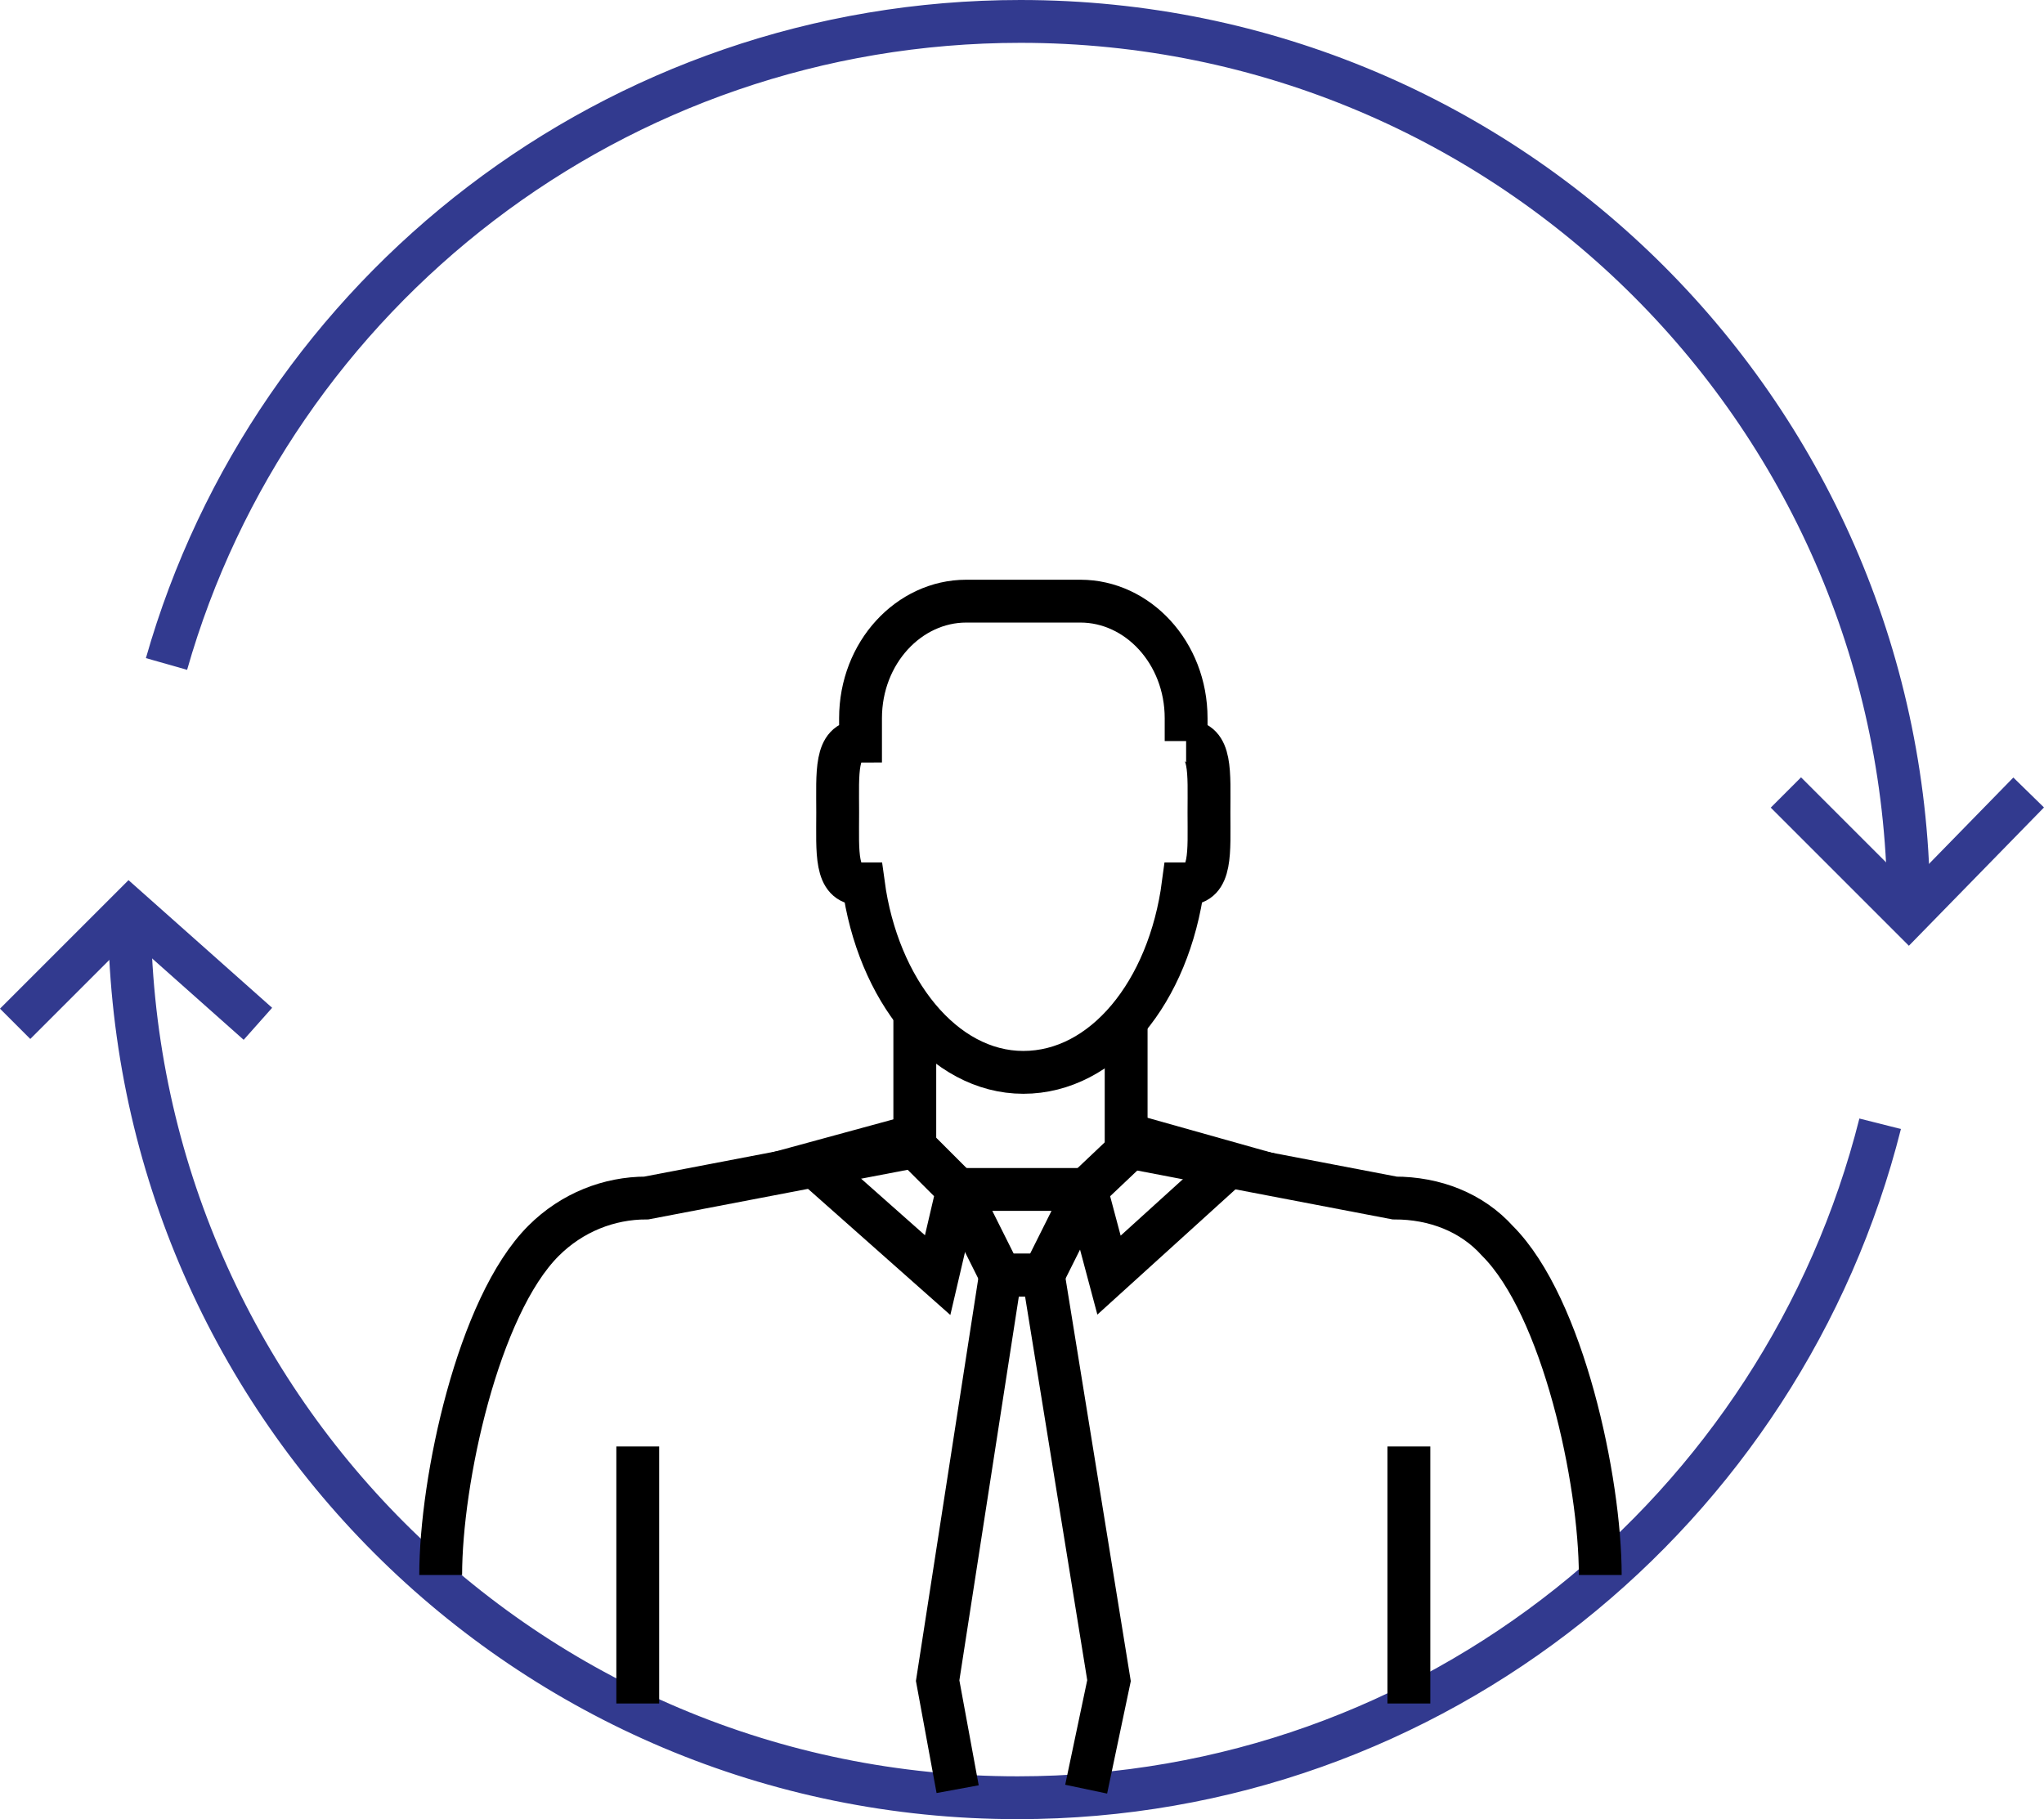 <?xml version="1.0" encoding="UTF-8" standalone="no"?>
<!-- Generator: Adobe Illustrator 27.5.0, SVG Export Plug-In . SVG Version: 6.00 Build 0)  -->

<svg
   version="1.1"
   id="Calque_1"
   x="0px"
   y="0px"
   viewBox="0 0 71.567 63.7"
   xml:space="preserve"
   sodipodi:docname="conducteur-gratuit.svg"
   width="71.567"
   height="63.7"
   inkscape:version="1.2.2 (b0a8486541, 2022-12-01)"
   xmlns:inkscape="http://www.inkscape.org/namespaces/inkscape"
   xmlns:sodipodi="http://sodipodi.sourceforge.net/DTD/sodipodi-0.dtd"
   xmlns="http://www.w3.org/2000/svg"
   xmlns:svg="http://www.w3.org/2000/svg"><defs
   id="defs27" /><sodipodi:namedview
   id="namedview25"
   pagecolor="#505050"
   bordercolor="#eeeeee"
   borderopacity="1"
   inkscape:showpageshadow="0"
   inkscape:pageopacity="0"
   inkscape:pagecheckerboard="0"
   inkscape:deskcolor="#505050"
   showgrid="false"
   inkscape:zoom="5.6825112"
   inkscape:cx="33.963858"
   inkscape:cy="47.338226"
   inkscape:window-width="1920"
   inkscape:window-height="1052"
   inkscape:window-x="1920"
   inkscape:window-y="0"
   inkscape:window-maximized="1"
   inkscape:current-layer="Calque_1" />
<style
   type="text/css"
   id="style2">
	.st0{fill:none;stroke:#323A8F;stroke-width:1.5;stroke-miterlimit:10;}
	.st1{fill:none;stroke:#000000;stroke-width:1.5;stroke-miterlimit:10;}
</style>
<g
   id="XMLID_3765_"
   transform="translate(1470.33,113.65)">
	<g
   id="XMLID_3769_">
		<polyline
   id="XMLID_3786_"
   class="st0"
   points="-1399.3,-85.9 -1403.5,-81.6 -1407.8,-85.9   " />
		<path
   id="XMLID_3785_"
   class="st0"
   d="m -1403.5,-81.8 c 0,-17.2 -13.9,-31.1 -31.1,-31.1 -14.2,0 -26.2,9.5 -29.9,22.5" />
	</g>
	<g
   id="XMLID_3766_">
		<polyline
   id="XMLID_3768_"
   class="st0"
   points="-1469.8,-77.8 -1465.8,-81.8 -1461.3,-77.8   " />
		<path
   id="XMLID_3767_"
   class="st0"
   d="m -1465.8,-81.8 c 0,17.2 13.9,31.1 31.1,31.1 14.6,0 26.8,-10.1 30.2,-23.6" />
	</g>
</g>
<g
   id="XMLID_3733_"
   transform="translate(1470.33,113.65)">
	<path
   id="XMLID_3751_"
   class="st1"
   d="m -1428.8,-87.7 v -0.8 c 0,-2.3 -1.7,-4.1 -3.7,-4.1 h -4 c -2,0 -3.7,1.8 -3.7,4.1 v 0.8 c -0.9,0 -0.8,1.1 -0.8,2.5 0,1.4 -0.1,2.5 0.8,2.5 0,0 0.1,0 0.1,0 0.5,3.7 2.8,6.6 5.6,6.6 2.8,0 5.1,-2.8 5.6,-6.6 0,0 0.1,0 0.1,0 0.9,0 0.8,-1.1 0.8,-2.5 0,-1.4 0.1,-2.5 -0.8,-2.5 z" />
	<g
   id="XMLID_3748_">
		<line
   id="XMLID_3750_"
   class="st1"
   x1="-1421"
   y1="-63"
   x2="-1421"
   y2="-54" />
		<line
   id="XMLID_3749_"
   class="st1"
   x1="-1448"
   y1="-63"
   x2="-1448"
   y2="-54" />
	</g>
	<g
   id="XMLID_3745_">
		<path
   id="XMLID_3747_"
   class="st1"
   d="m -1438.3,-78 v 4.5 l -9.4,1.8 c -1.3,0 -2.6,0.5 -3.6,1.5 -2.3,2.3 -3.6,8.4 -3.6,11.7" />
		<path
   id="XMLID_3746_"
   class="st1"
   d="m -1414.3,-58.5 c 0,-3.3 -1.3,-9.4 -3.6,-11.7 -0.9,-1 -2.2,-1.5 -3.6,-1.5 l -9.4,-1.8 V -78" />
	</g>
	<polygon
   id="XMLID_3744_"
   class="st1"
   points="-1436.8,-72 -1432.3,-72 -1433.8,-69 -1435.3,-69 " />
	<g
   id="XMLID_3741_">
		<polygon
   id="XMLID_3743_"
   class="st1"
   points="-1427.2,-72.9 -1430.4,-73.8 -1432.3,-72 -1431.5,-69 " />
		<polygon
   id="XMLID_3742_"
   class="st1"
   points="-1441.9,-72.9 -1438.6,-73.8 -1436.8,-72 -1437.5,-69 " />
	</g>
	<polyline
   id="XMLID_3734_"
   class="st1"
   points="-1432.3,-51 -1431.5,-54.8 -1433.8,-69 -1435.3,-69 -1437.5,-54.8 -1436.8,-51  " />
</g>
</svg>
